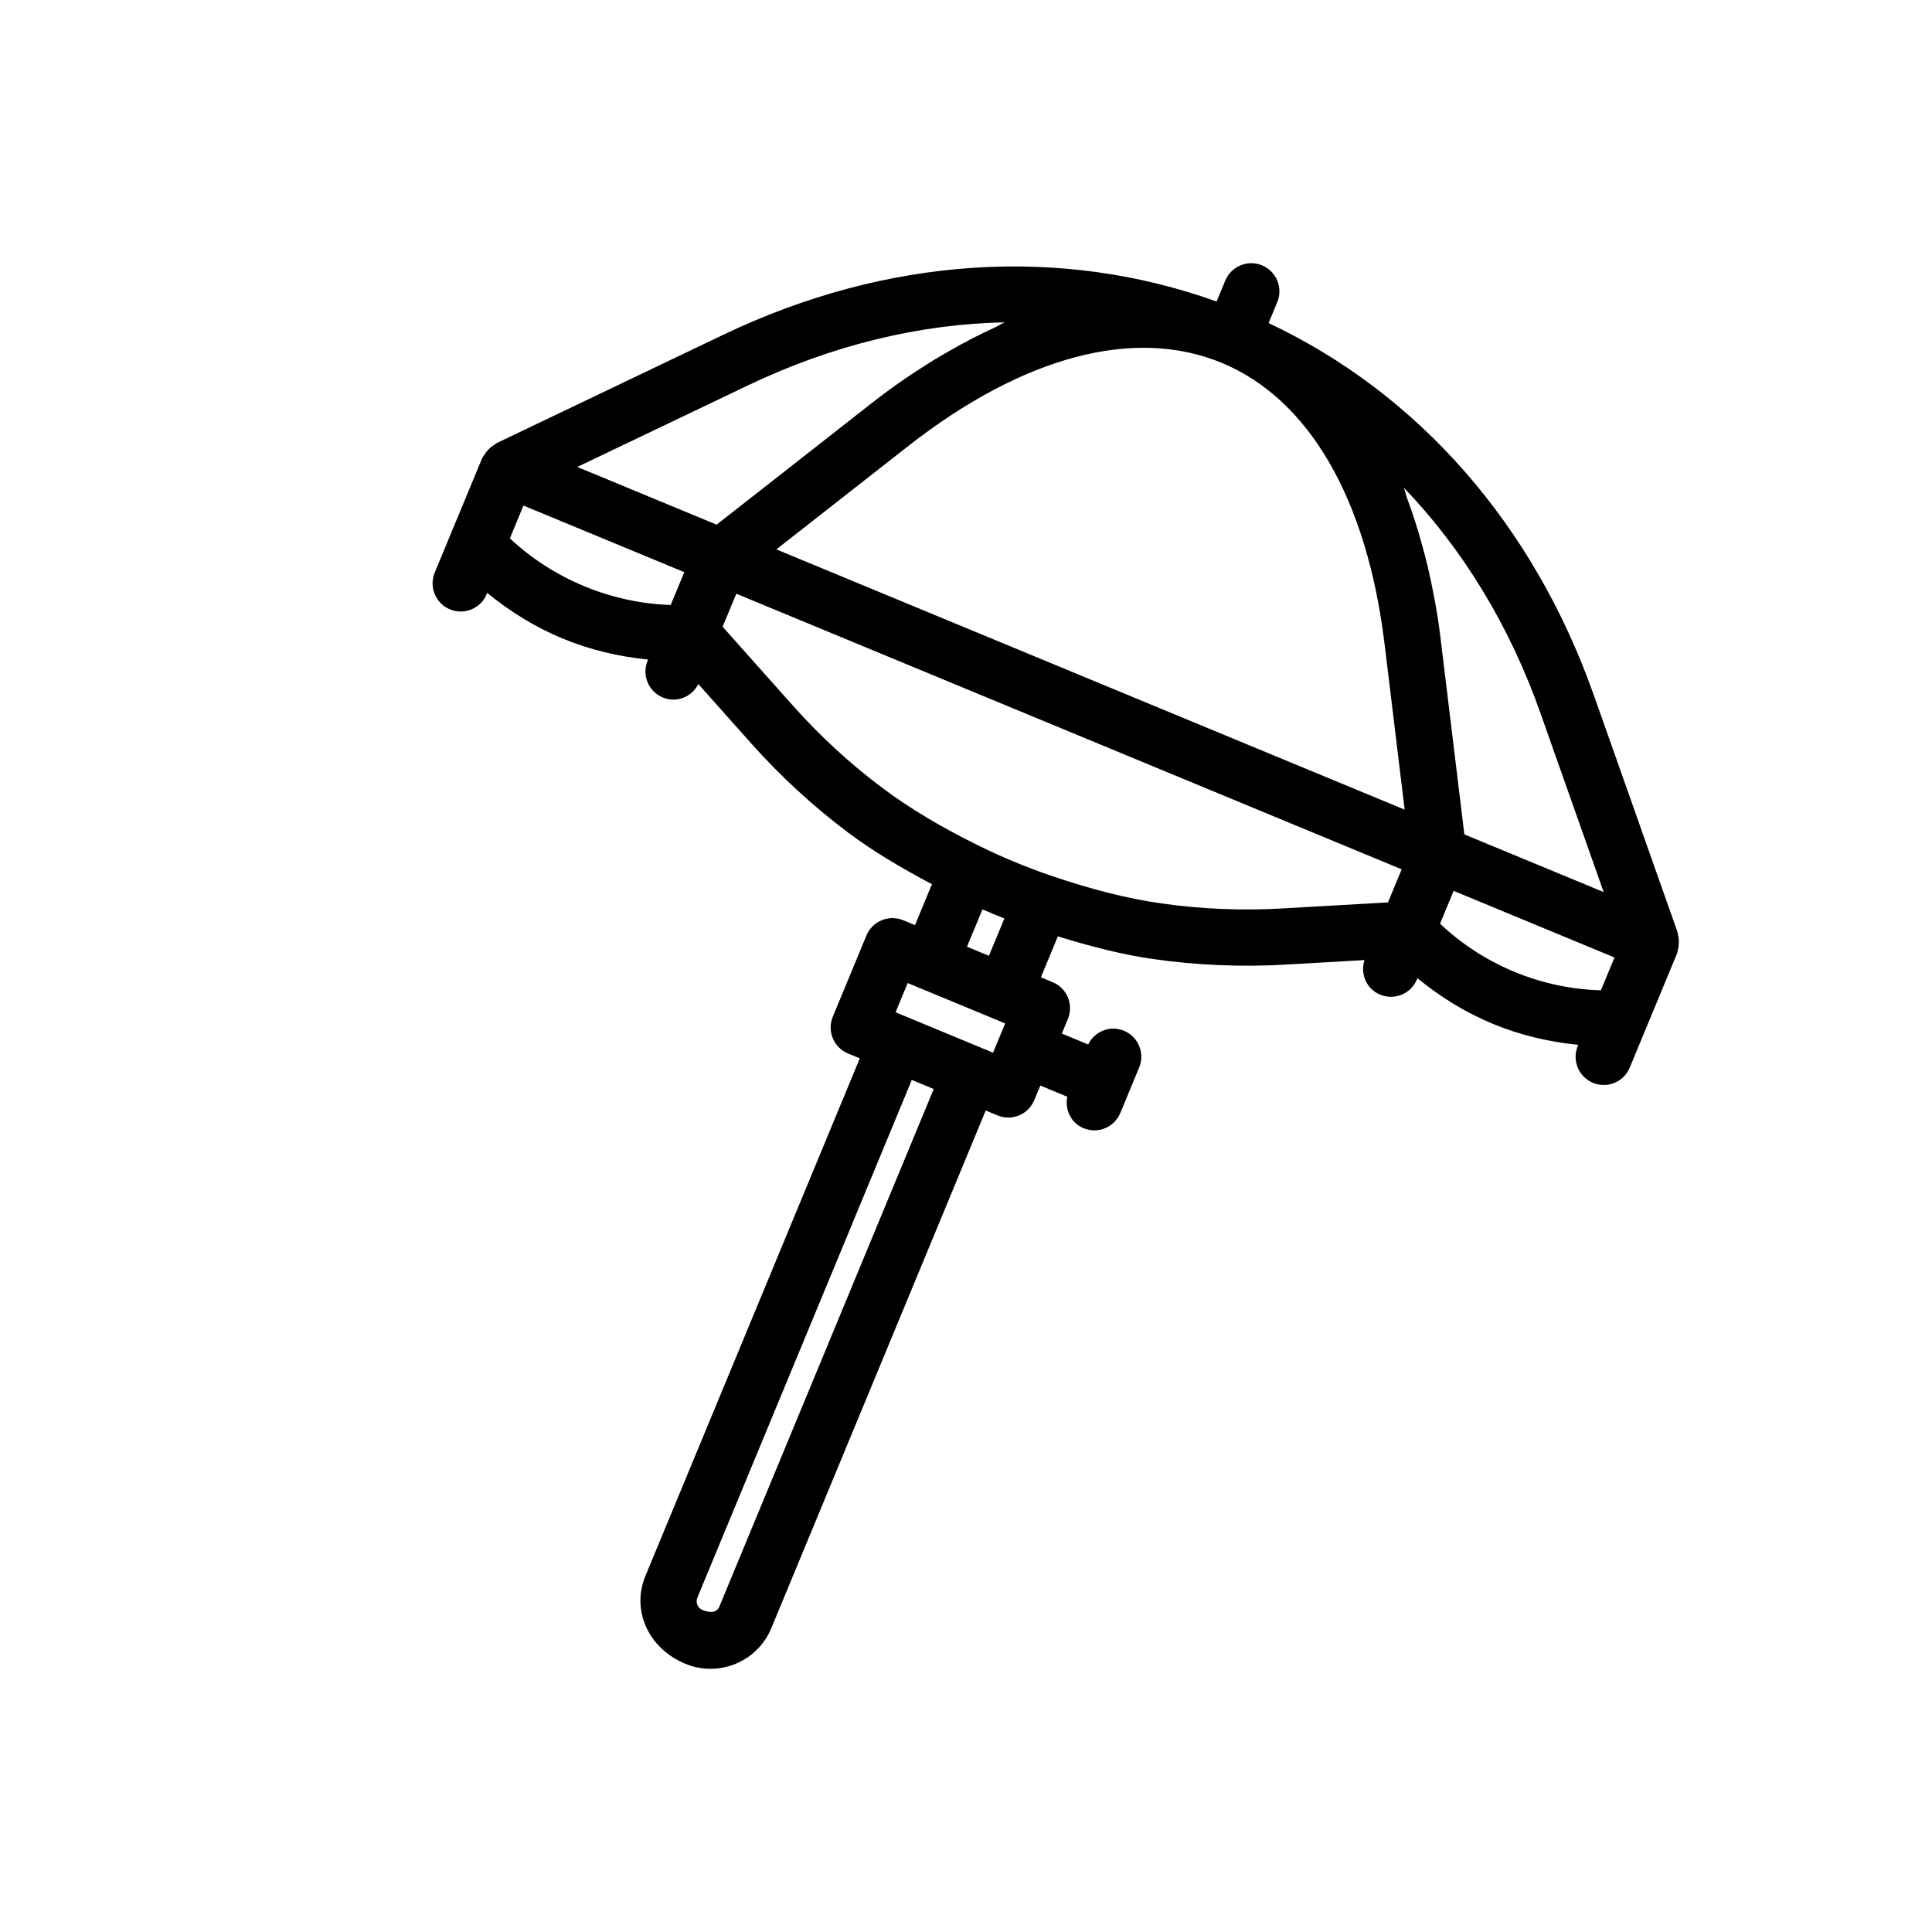 <?xml version="1.0" encoding="UTF-8"?>
<!-- The Best Svg Icon site in the world: iconSvg.co, Visit us! https://iconsvg.co -->
<svg fill="#000000" width="800px" height="800px" version="1.1" viewBox="144 144 512 512" xmlns="http://www.w3.org/2000/svg">
 <path d="m588.63 395.83c0.102-0.328 0.137-0.629 0.191-0.965 0.176-1.094 0.133-2.156-0.164-3.188-0.043-0.152 0.031-0.309-0.023-0.457l-22.254-63.004-0.004 0.008c-15.984-45.285-46.512-79.902-86.184-98.613l2.301-5.551c1.578-3.809-0.227-8.164-4.035-9.742-3.809-1.578-8.164 0.227-9.742 4.035l-2.301 5.551c-41.277-14.816-87.344-11.926-130.68 8.785l-60.273 28.816c-0.133 0.066-0.188 0.219-0.32 0.289-0.945 0.523-1.734 1.25-2.387 2.156-0.199 0.273-0.387 0.508-0.543 0.809-0.121 0.223-0.316 0.379-0.418 0.617l-7.57 18.281c-0.004 0.012-0.016 0.02-0.02 0.031l-4.996 12.055c-1.578 3.809 0.227 8.168 4.035 9.746 3.809 1.574 8.168-0.23 9.742-4.039l0.137-0.324c6.086 4.996 12.781 9.109 19.973 12.09 7.184 2.977 14.824 4.801 22.656 5.57l-0.133 0.32c-1.578 3.809 0.227 8.164 4.035 9.742 3.621 1.5 7.668-0.121 9.418-3.555l14.051 15.766c7.758 8.707 16.414 16.66 25.73 23.648 6.363 4.773 13.852 9.238 22.121 13.617l-4.492 10.844-3.121-1.293c-3.809-1.578-8.164 0.227-9.742 4.035l-8.918 21.531c-1.578 3.809 0.227 8.164 4.035 9.742l3.121 1.293-56.828 137.2c-3.672 8.867 0.555 19.082 10.613 23.25 8.875 3.676 19.086-0.559 22.758-9.426l56.828-137.2 3.121 1.293c3.809 1.578 8.164-0.227 9.742-4.035l1.605-3.875 7.148 2.961c-0.688 3.422 0.961 6.957 4.309 8.344 3.809 1.578 8.164-0.227 9.742-4.035l4.992-12.055c1.578-3.809-0.227-8.164-4.035-9.742-3.656-1.516-7.758 0.141-9.477 3.641l-6.977-2.891 1.605-3.875c1.578-3.809-0.227-8.164-4.035-9.742l-3.121-1.293 4.492-10.844c8.953 2.754 17.406 4.894 25.27 6.012 11.492 1.637 23.25 2.141 34.922 1.477l21.074-1.211c-1.188 3.664 0.527 7.668 4.148 9.168 3.809 1.578 8.164-0.227 9.742-4.035l0.137-0.328c6.086 4.996 12.773 9.109 19.965 12.09 7.191 2.977 14.832 4.801 22.664 5.57l-0.137 0.328c-1.578 3.809 0.227 8.164 4.035 9.742 3.809 1.578 8.164-0.227 9.742-4.035l4.234-10.219 0.762-1.836 7.586-18.312c0.102-0.246 0.074-0.492 0.145-0.734zm-36.32-62.648-0.004 0.008 16.684 47.223-36.922-15.293-6.348-52.309c-0.809-6.641-2.016-12.867-3.41-18.879-0.414-1.777-0.895-3.461-1.359-5.184-1.168-4.344-2.492-8.492-3.973-12.461-0.363-0.977-0.594-2.117-0.98-3.07 15.691 16.316 28.066 36.605 36.312 59.965zm-167.72-70.898c30.473-23.863 60.008-31.723 83.168-22.129 23.156 9.594 38.484 36.031 43.16 74.457l5.332 43.953-166.51-68.973zm-42.414-16.137c22.352-10.684 45.461-16.277 68.078-16.723-0.941 0.402-1.906 1.039-2.852 1.473-3.859 1.762-7.738 3.762-11.641 6.012-1.535 0.883-3.062 1.73-4.606 2.691-5.242 3.266-10.5 6.816-15.766 10.941l-41.477 32.496-36.918-15.293zm-63.055 40.52 3.602-8.691 42.621 17.656-3.602 8.691c-15.75-0.504-31.137-6.879-42.621-17.656zm131.26 128.55-3.211 7.75-3.121-1.293-22.715-9.41 3.211-7.75 3.121 1.293 19.594 8.117zm-75.758 154.58c-0.531 1.277-1.996 1.887-4.457 0.867-1.277-0.531-1.887-1.996-1.355-3.273l56.828-137.2 5.812 2.406zm65.641-174.91 4.094-9.883c0.68 0.293 1.371 0.562 2.055 0.852 0.285 0.121 0.555 0.262 0.84 0.379 0.285 0.117 0.578 0.211 0.863 0.324 0.688 0.281 1.367 0.578 2.055 0.852l-4.094 9.883zm83.414-10.133c-10.676 0.613-21.426 0.156-31.949-1.348-8.934-1.273-18.512-3.68-29.281-7.367-6.379-2.184-12.676-4.793-18.73-7.758-10.215-5.004-18.691-10.074-25.914-15.496-8.523-6.391-16.441-13.668-23.543-21.641l-18.758-21.051 3.625-8.754 176.33 73.039-3.629 8.762zm41.949 4.031 3.602-8.699 42.629 17.656-3.602 8.699c-15.918-0.461-31.043-6.723-42.629-17.656z"/>
</svg>